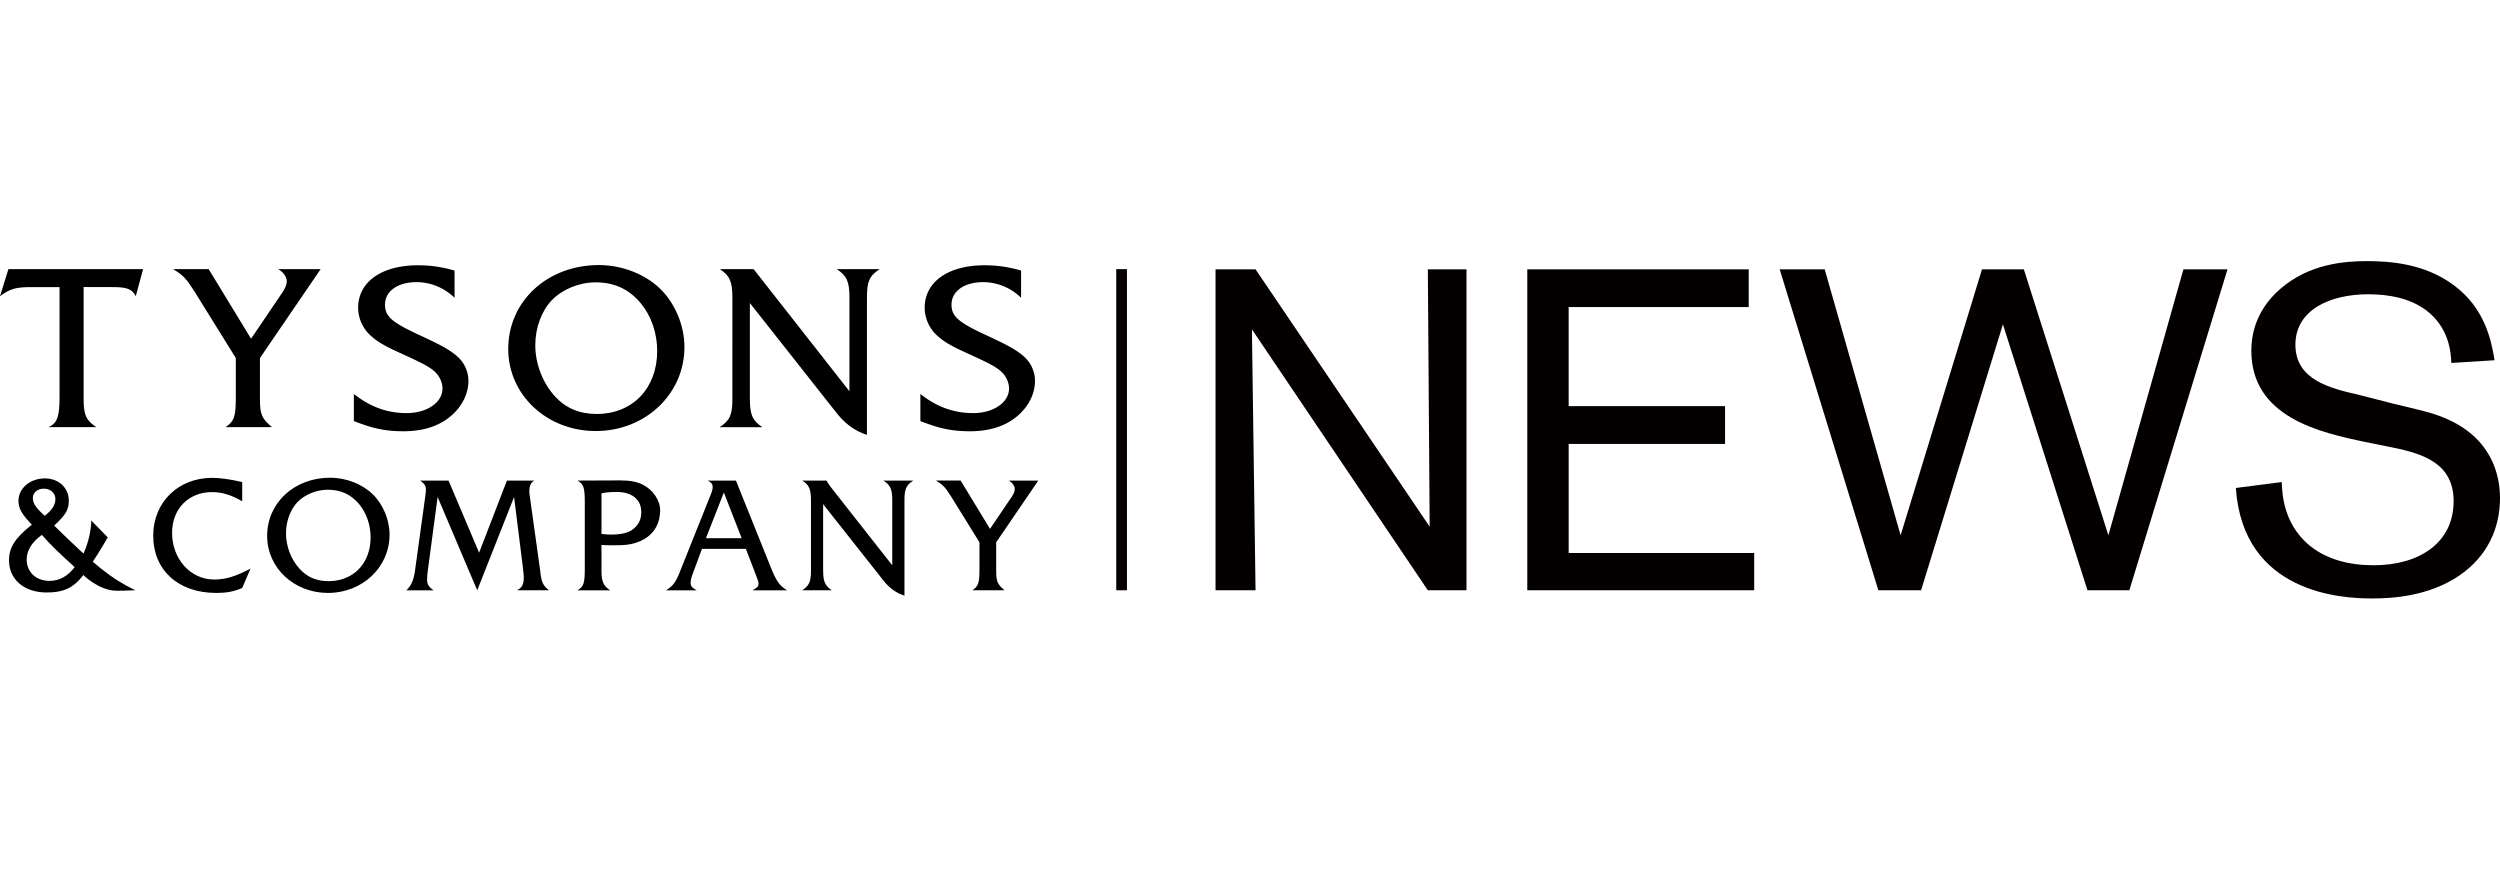 <svg xmlns="http://www.w3.org/2000/svg" width="286.052" height="100" viewBox="-23.544 0 286.052 100"><g fill="#040000"><path d="M144.254 30.814v36.727h-4.424l-20.129-29.859.415 29.859h-4.578V30.814h4.578l19.923 29.446-.209-29.446h4.424zM155.945 50.789v12.486h21.227v4.266h-25.963V30.814h25.336v4.318h-20.602v11.341h17.895v4.32h-17.893v-.004zM226.285 30.814h5.045l-11.234 36.727h-4.787l-9.678-30.431-9.363 30.431h-4.889l-11.291-36.727h5.15l8.689 30.434 9.312-30.434h4.787l9.674 30.434 8.585-30.434zM247.162 50.584c-5.305-1.093-13.107-2.862-13.107-10.457 0-3.642 1.975-5.931 3.379-7.128 3.277-2.81 7.283-3.122 9.834-3.122 2.598 0 6.557.26 9.885 2.706 3.639 2.651 4.371 6.398 4.732 8.635l-4.943.312c-.053-1.146-.209-4.058-2.965-6.088-1.871-1.352-4.213-1.77-6.557-1.77-4.422 0-8.322 1.822-8.322 5.774 0 4.061 4.057 4.996 7.23 5.725l4.057 1.04c2.811.677 4.32.989 5.777 1.612 5.514 2.289 6.346 6.71 6.346 9.156 0 3.434-1.406 6.66-4.684 8.896-3.537 2.393-7.75 2.602-9.988 2.602-3.328 0-14.725-.521-15.553-12.643l5.252-.676c.053 1.404.209 4.629 2.969 7.076 2.08 1.82 4.836 2.443 7.543 2.443 5.201 0 9.154-2.549 9.154-7.334 0-4.266-3.379-5.412-6.973-6.139l-3.066-.62z"/></g><path d="M-13.977 32.841v12.812c0 1.817.282 2.442 1.455 3.223h-5.438c.991-.521 1.23-1.197 1.23-3.513V32.851h-3.249c-1.738 0-2.417.185-3.565 1.041l.964-3.098h15.41l-.841 3.098c-.411-.805-.982-1.041-2.574-1.041l-3.392-.01zM.33 30.794l4.852 7.963 3.56-5.255c.367-.54.526-.938.526-1.325 0-.498-.418-1.071-.99-1.384h4.868L6.199 40.967v4.686c0 1.768.206 2.235 1.376 3.223H2.267c1.013-.702 1.171-1.223 1.171-3.513v-4.396l-4.734-7.624c-.963-1.506-1.303-1.87-2.446-2.55l4.072.001zM86.371 54.988l3.362 5.527 2.471-3.65c.257-.375.361-.646.361-.916 0-.346-.289-.746-.685-.961h3.376l-4.817 7.062v3.254c0 1.227.144 1.553.954 2.236h-3.678c.701-.484.812-.85.812-2.436v-3.055l-3.28-5.295c-.673-1.045-.907-1.295-1.699-1.768h2.823v.002zM51.987 33.036c1.716 1.667 2.783 4.212 2.783 6.683 0 5.361-4.475 9.601-10.148 9.601-5.59 0-10.014-4.136-10.014-9.39 0-5.468 4.473-9.602 10.382-9.602 2.599.002 5.255 1.015 6.997 2.708zm-12.383 1.301c-1.176 1.22-1.9 3.171-1.9 5.154 0 2.102.81 4.257 2.215 5.821 1.246 1.378 2.807 2.054 4.809 2.054 4.112 0 6.924-2.94 6.924-7.202 0-2.058-.677-4.007-1.873-5.462-1.354-1.617-3.019-2.396-5.178-2.396-1.855.001-3.775.779-4.997 2.031zM62.686 30.794l10.963 13.974V34.023c0-1.82-.311-2.474-1.45-3.227h4.91c-1.169.755-1.456 1.406-1.456 3.227v15.739c-1.504-.493-2.649-1.378-3.771-2.888l-9.625-12.2v10.98c0 1.797.314 2.497 1.432 3.223h-4.89c1.171-.756 1.458-1.405 1.458-3.223V34.023c0-1.797-.313-2.497-1.434-3.227h3.862v-.002z"/><g><path d="M-8.06 67.541c-1.39.051-1.676.051-2.129.051-2.035 0-3.824-1.799-3.824-1.799-1.141 1.539-2.361 2-4.193 2-2.568 0-4.306-1.482-4.306-3.676 0-1.484.674-2.537 2.614-4.084-1.156-1.199-1.533-1.867-1.533-2.74 0-1.424 1.347-2.555 3.018-2.555 1.587 0 2.742 1.078 2.742 2.555 0 1.031-.343 1.611-1.677 2.844 4.626 4.545 6.502 6.049 9.288 7.404zm-12.431-3.521c0 1.445 1.08 2.447 2.617 2.447 1.109 0 2.096-.533 2.876-1.582-1.658-1.484-2.692-2.473-3.757-3.684-1.16.846-1.736 1.791-1.736 2.819zm3.286-6.915c0-.695-.562-1.191-1.329-1.191-.72 0-1.251.439-1.251 1.09 0 .58.36 1.129 1.359 2.012.844-.649 1.221-1.254 1.221-1.911zM4.169 57.355C2.91 56.63 1.861 56.308.704 56.308c-2.678 0-4.558 1.926-4.558 4.664 0 2.99 2.113 5.338 4.809 5.338 1.317 0 2.502-.365 4.167-1.252l-.953 2.223c-1.024.422-1.808.564-2.961.564-4.355 0-7.221-2.6-7.221-6.559 0-3.807 2.851-6.611 6.747-6.611.942 0 2.1.172 3.436.484M19.092 56.539c1.188 1.158 1.939 2.928 1.939 4.637 0 3.729-3.111 6.668-7.047 6.668-3.885 0-6.961-2.869-6.961-6.52 0-3.797 3.114-6.664 7.214-6.664 1.804.002 3.649.709 4.855 1.879zm-8.592.904c-.815.85-1.32 2.197-1.32 3.572 0 1.461.552 2.961 1.534 4.043.864.967 1.944 1.438 3.338 1.438 2.852 0 4.809-2.045 4.809-5.01 0-1.428-.477-2.787-1.301-3.789-.943-1.125-2.101-1.662-3.597-1.662-1.291.002-2.62.539-3.463 1.408zM45.278 61.088c.691.113 2.522.193 3.43-.41.841-.557 1.124-1.271 1.124-2.092 0-1.457-1.096-2.297-2.817-2.297-.503 0-1.207.031-1.736.158v8.846c0 1.254.219 1.756.997 2.25h-3.754c.706-.389.846-.812.846-2.436v-7.676c0-1.629-.14-2.062-.846-2.443l4.354-.018h.597c1.067 0 1.823.145 2.506.471 1.175.576 2.044 1.826 2.013 3.021-.067 2.803-2.358 3.92-4.675 3.92-.876 0-1.2.045-2.32-.053M56.774 62.805l-1.078 2.91c-.143.375-.223.736-.223.973 0 .361.18.578.693.855h-3.504c.878-.561 1.14-.92 1.765-2.568l3.354-8.387c.152-.373.222-.625.222-.865 0-.324-.142-.516-.57-.734h3.23l4.012 9.986c.595 1.492.979 2.057 1.841 2.568h-3.947c.565-.342.677-.449.677-.762 0-.178-.035-.328-.325-1.066l-1.119-2.91h-5.028zm2.508-6.455l-2.052 5.23h4.087l-2.035-5.23zM70.642 65.291c0 1.256.225 1.738.987 2.25h-3.385c.803-.533 1.004-.98 1.004-2.25V57.23c0-1.254-.216-1.742-.987-2.242h2.774c.076.172.093.219.452.707l7.06 8.984V57.23c0-1.27-.215-1.721-1.013-2.242h3.423c-.814.521-1.012.973-1.012 2.242v10.924c-1.05-.344-1.851-.955-2.62-2.002l-6.686-8.467v7.605h.003z"/></g><path d="M28.568 40.605c-.831-.674-1.718-1.144-4.004-2.212-3.275-1.508-4.056-2.185-4.056-3.536 0-1.538 1.455-2.575 3.61-2.575a6.23 6.23 0 0 1 4.347 1.795v-3.121c-1.48-.419-2.753-.602-4.187-.602-4.161 0-6.844 1.901-6.844 4.865 0 1.197.547 2.397 1.429 3.175.784.728 1.645 1.224 3.8 2.188 2.211 1.014 2.89 1.378 3.516 1.922.547.497.907 1.226.907 1.952 0 1.587-1.766 2.812-4.108 2.812-2.236 0-4.187-.73-6.033-2.188v3.102s.368.146.829.306c1.721.626 3.099.858 4.842.858 2.417 0 4.346-.675 5.745-2.028 1.066-1.04 1.691-2.369 1.691-3.72-.001-1.173-.518-2.238-1.484-2.993zM93.393 40.605c-.828-.674-1.719-1.144-4.005-2.212-3.274-1.508-4.059-2.185-4.059-3.536 0-1.538 1.458-2.575 3.616-2.575a6.23 6.23 0 0 1 4.345 1.795v-3.121c-1.48-.419-2.756-.602-4.188-.602-4.164 0-6.844 1.901-6.844 4.865 0 1.197.547 2.397 1.429 3.175.784.728 1.642 1.224 3.8 2.188 2.212 1.014 2.89 1.378 3.517 1.922.545.497.906 1.226.906 1.952 0 1.587-1.768 2.812-4.108 2.812-2.237 0-4.19-.73-6.036-2.188v3.102s.368.146.829.306c1.723.626 3.1.858 4.844.858 2.417 0 4.344-.675 5.741-2.028 1.072-1.04 1.698-2.369 1.698-3.72 0-1.173-.52-2.238-1.485-2.993zM-14.998 64.885c1.271-1.311 1.916-3.988 1.89-5.338l1.889 1.938s-1.368 2.453-2.793 4.311M35.591 67.541h3.68c-.706-.574-.868-.939-1.008-2.264l-1.175-8.412a3.868 3.868 0 0 1-.06-.689c0-.605.184-.996.597-1.188h-3.168l-3.181 8.25-3.498-8.25h-3.252c.503.359.662.609.662 1.047 0 .189 0 .189-.101.969l-1.108 8.02c-.157 1.27-.414 1.92-1.026 2.52h3.124c-.577-.402-.752-.684-.752-1.264 0-.17.028-.553.082-1l1.122-8.414 4.532 10.676 4.217-10.676 1.02 8.158c.06.658.088.836.088 1.066-.001.783-.219 1.191-.795 1.451z"/><g><path fill="none" d="M104.789 30.794v36.747"/><path fill="#060001" d="M105.404 67.541h-1.227V30.794h1.227z"/></g></svg>